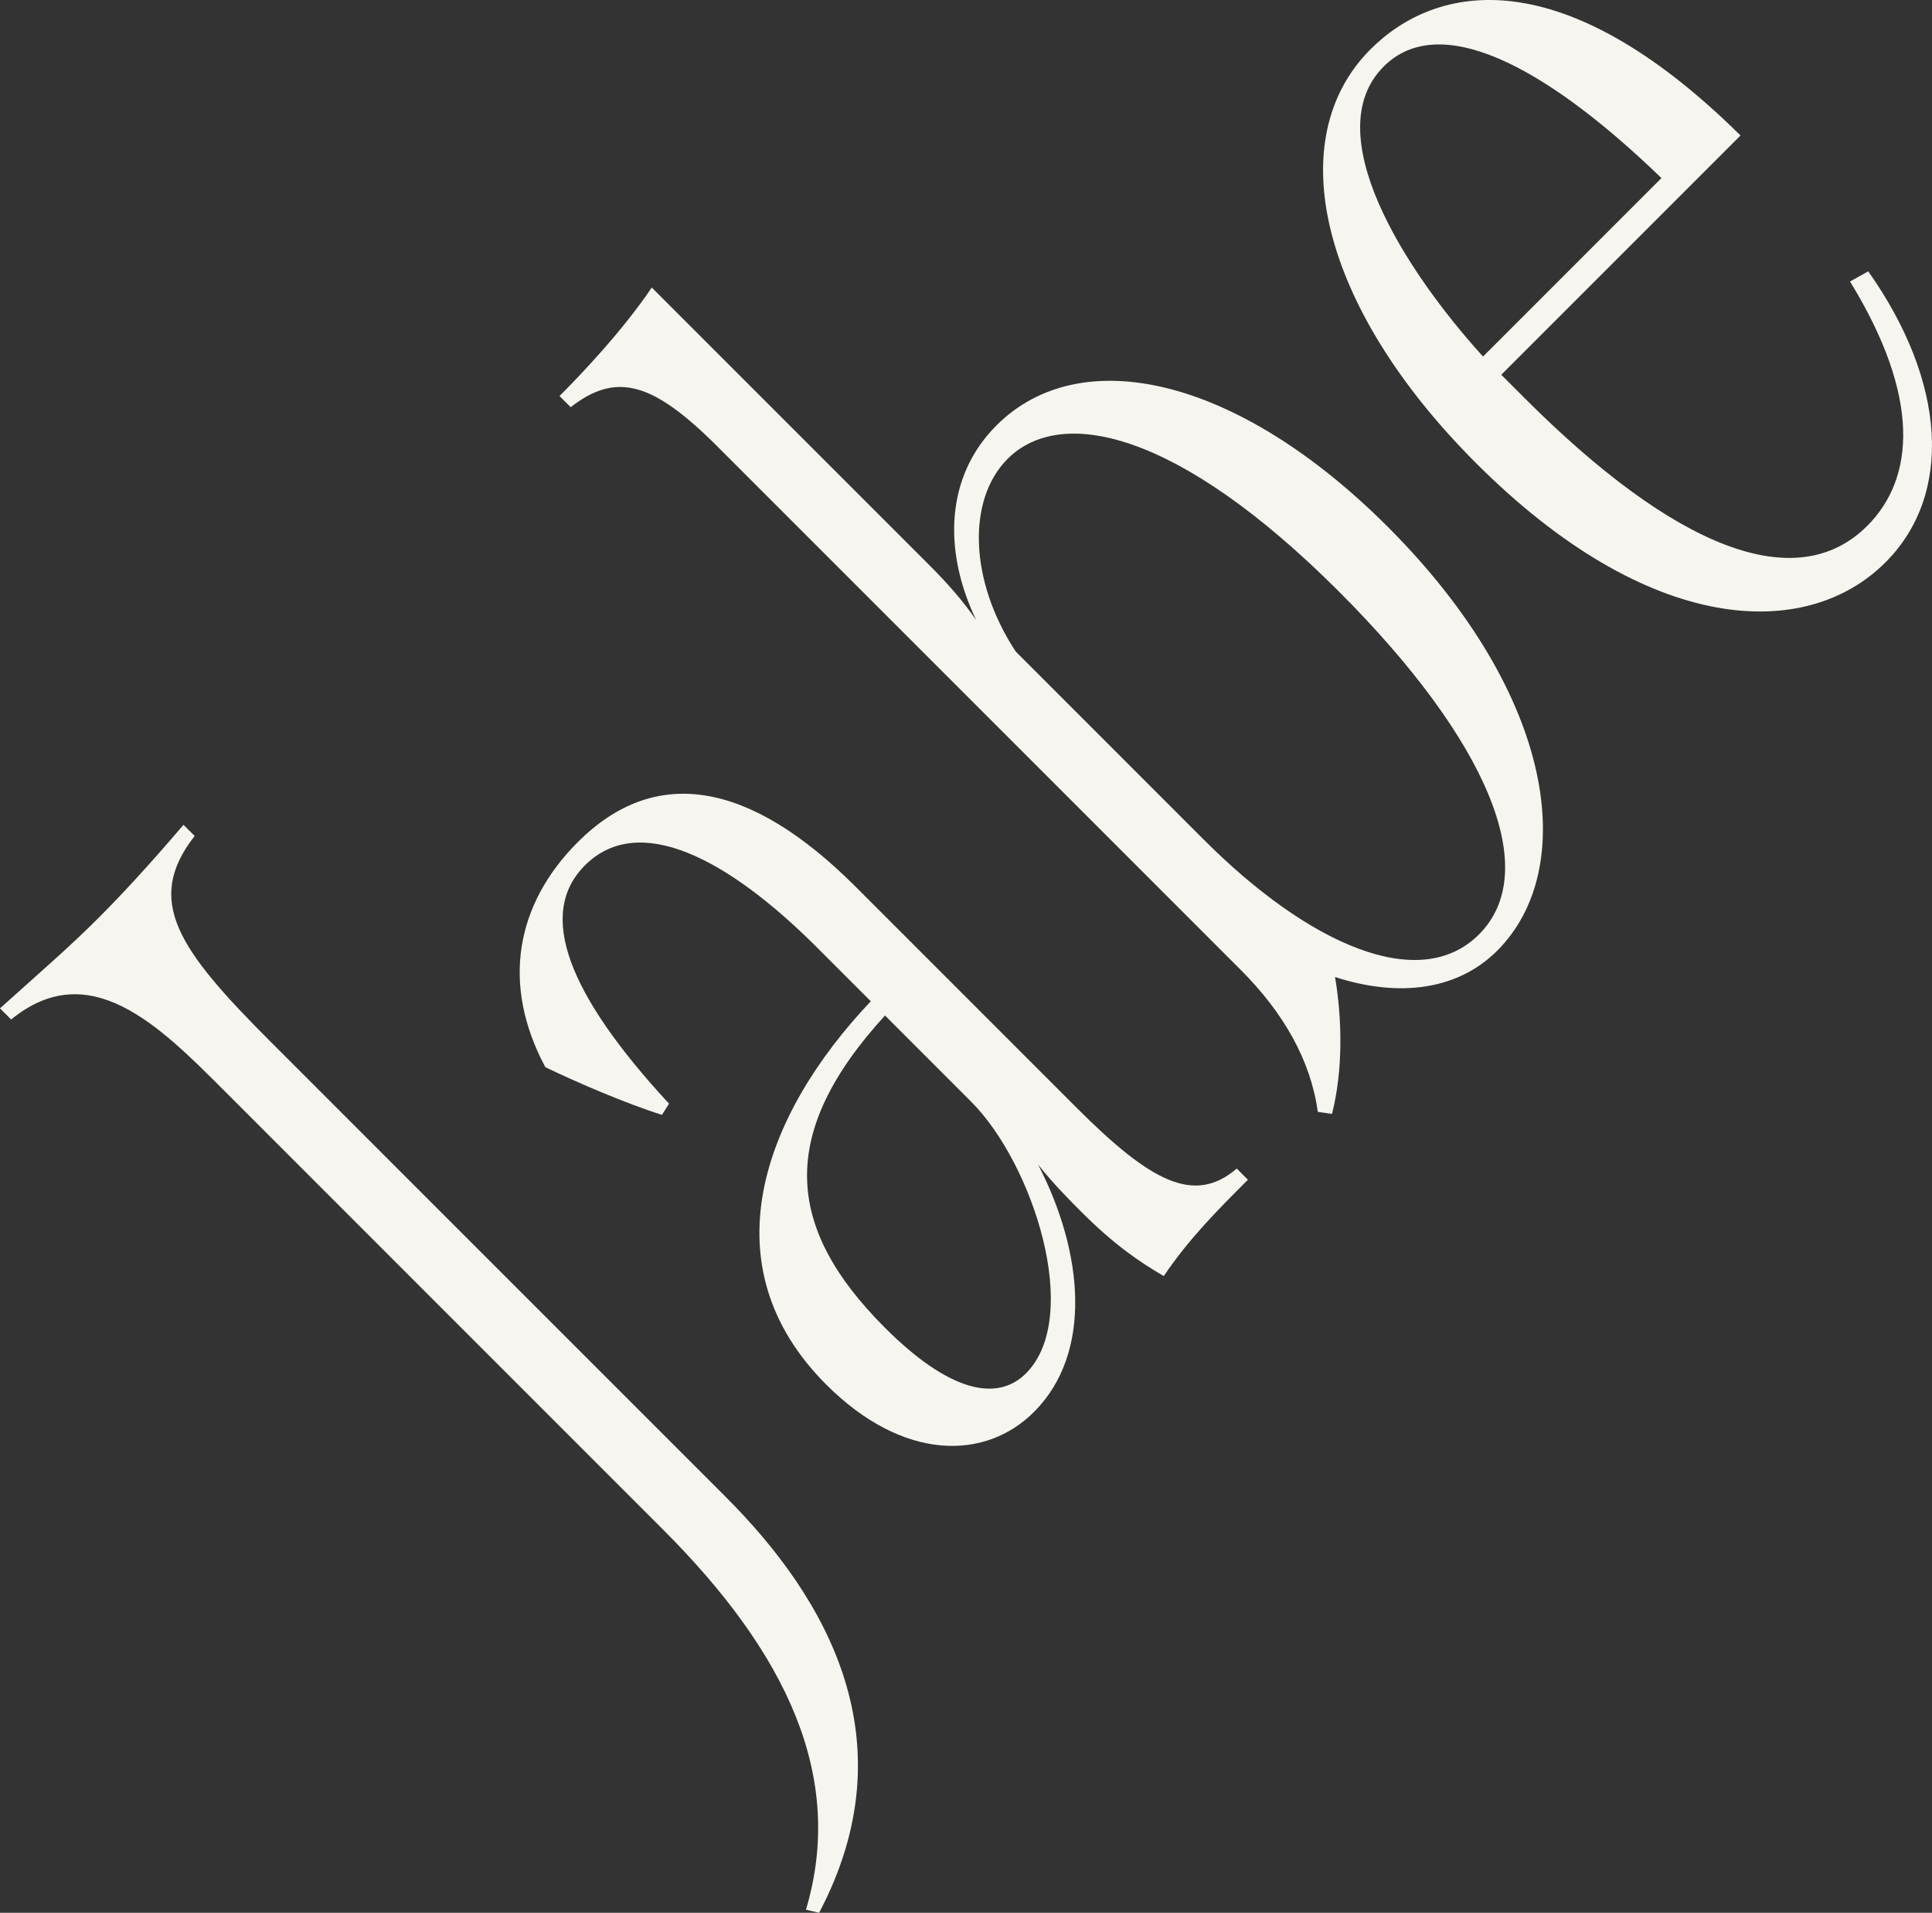 <?xml version="1.0" encoding="UTF-8"?> <svg xmlns="http://www.w3.org/2000/svg" id="Calque_1" data-name="Calque 1" viewBox="0 0 1048.02 1037.43"><rect x="0" y="0" width="1048.02" height="1037.43" fill="#333333" stroke="none"/><defs><style> .cls-1 { fill: #f7f5f0; stroke-width: 0px; } </style></defs><path class="cls-1" d="M437.19,1035.78c21.45-72.04-10.45-139.13-77.54-206.22l-238.67-238.67c-34.65-34.65-72.59-72.59-114.93-37.95l-6.05-6.05c21.99-19.8,37.39-33,53.34-48.95,12.65-12.65,26.95-28.05,46.2-50.59l6.05,6.05c-27.5,35.2-8.8,61.59,41.24,111.63l246.92,246.92c54.99,54.99,99.54,132.53,50.59,225.47l-7.15-1.65Z"></path><path class="cls-1" d="M670.89,633.8l6.05,6.05c-16.5,16.5-31.9,31.9-45.65,52.24-13.2-7.7-26.94-17.05-44.54-34.65-6.6-6.6-15.4-15.4-23.65-25.85,24.75,47.85,29.7,102.29-2.2,134.18-26.4,26.4-70.94,26.94-112.73-14.85-64.34-64.34-34.65-145.73,24.19-207.87l-29.15-29.15c-48.39-48.39-96.79-73.69-125.93-44.54-26.4,26.4-8.8,70.39,45.64,129.24l-3.85,6.05c-19.25-6.05-46.2-17.6-63.24-25.85-24.19-45.09-15.94-88.54,17.6-122.08,41.79-41.79,92.94-33.55,150.68,24.19l119.88,119.88c40.14,40.14,63.79,52.79,86.89,32.99ZM526.81,597.51l-46.74-46.74c-58.29,63.79-54.44,114.94,0,169.38,34.1,34.1,60.49,40.7,76.44,24.75,30.8-30.8,3.85-113.84-29.7-147.38Z"></path><path class="cls-1" d="M752.8,285.73c91.84,91.84,103.39,185.88,59.39,229.87-20.9,20.9-52.24,25.85-87.99,14.3,3.85,22.55,4.4,50.59-1.65,74.24l-7.7-1.1c-3.85-28.04-18.69-53.89-41.79-76.99L389.3,242.28c-35.2-35.2-54.99-40.69-79.74-21.44l-6.05-6.05c11.55-11.55,34.09-35.2,50.04-58.84l151.23,151.23c8.8,8.8,17.6,18.69,24.75,29.14-18.15-37.94-16.5-78.09,11-105.58,45.65-45.65,130.89-26.4,212.27,54.99ZM726.4,320.92c-87.99-87.99-151.23-100.64-179.83-72.04-22,22-20.89,65.99,4.4,104.48l102.29,102.29c56.09,56.09,116.58,83.59,149.03,51.14,34.64-34.64,4.4-105.58-75.89-185.87Z"></path><path class="cls-1" d="M1003.54,152.67l9.9-5.5c42.34,59.94,46.19,120.99,9.35,157.83-42.89,42.89-128.13,40.14-222.17-53.89-85.24-85.24-105.59-175.98-57.19-224.37,35.74-35.74,103.93-48.95,200.72,46.74l-129.78,129.78,12.65,12.65c81.39,81.39,147.38,107.79,185.88,69.29,25.84-25.84,29.14-69.84-9.35-132.53ZM804.47,193.37l96.79-96.79c-64.89-62.69-120.99-90.19-150.68-60.49-35.74,35.74,10.45,109.44,53.89,157.28Z"></path></svg> 